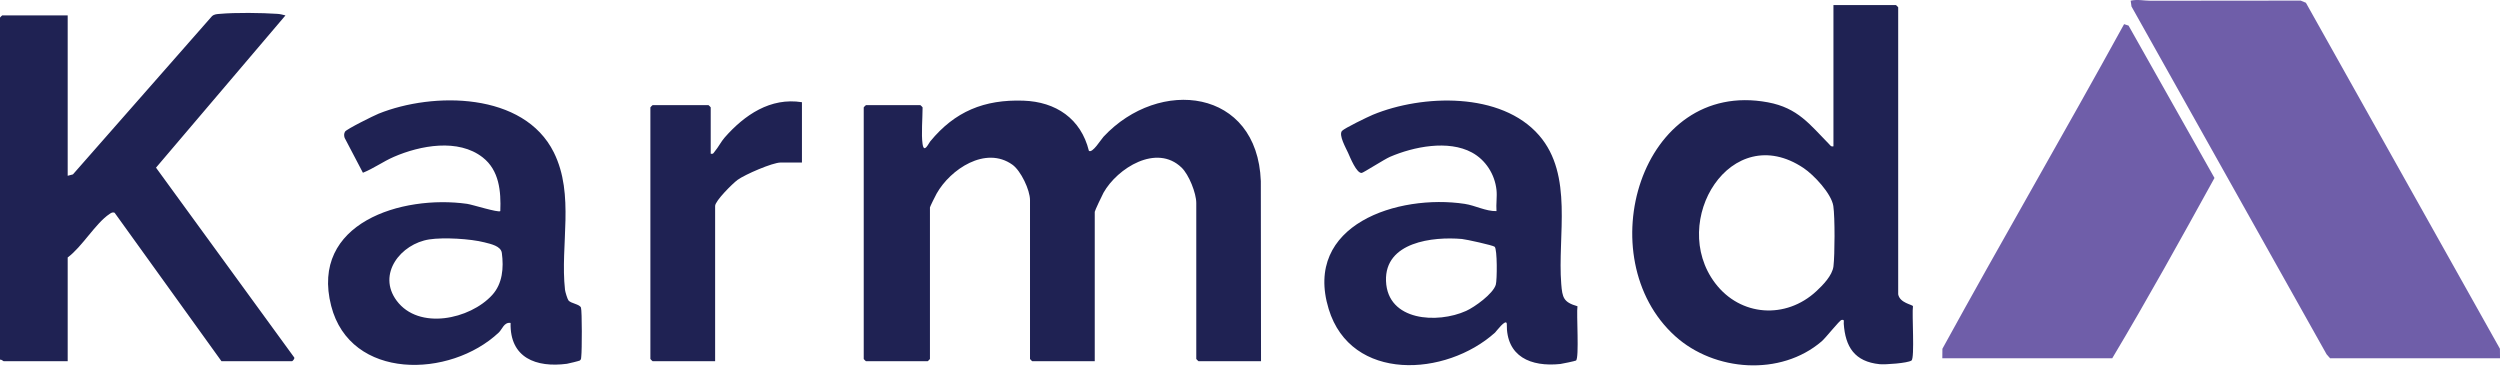 <svg width="1699" height="249" viewBox="0 0 1699 249" fill="none" xmlns="http://www.w3.org/2000/svg">
<g clip-path="url(#clip0_1_2)">
<path d="M1699 243.46H1583.5L1581.16 240.8L1448.56 4.4L1448 0.46C1452.74 -0.62 1457.08 0.52 1461.46 0.51C1495.49 0.45 1529.52 0.48 1563.56 0.41L1567.09 1.88L1698.95 237.02L1699.01 243.46H1699Z" fill="#6F5EA9"/>
<path d="M627 97.96C627.97 104.51 631.06 97.48 632.16 96.13C648.89 75.73 668.86 67.5 695.54 68.41C717.57 69.16 734.62 80.64 740 102.46C742.37 104.44 748.19 94.83 749.96 92.93C787.86 52.32 854.48 60.06 856.86 123.09L856.99 245.46H814.49C814.38 245.46 812.99 244.07 812.99 243.96V137.96C812.99 131.25 808 118.73 803.03 113.92C786.02 97.47 759.38 114.26 749.96 130.94C749.1 132.47 743.99 143.25 743.99 143.97V245.47H701.49C701.38 245.47 699.99 244.08 699.99 243.97V135.97C699.99 129.15 693.78 116.02 688.03 111.93C669.8 98.92 645.86 115.04 636.55 131.53C635.88 132.71 631.99 140.45 631.99 140.97V243.97C631.99 244.08 630.6 245.47 630.49 245.47H588.49C588.38 245.47 586.99 244.08 586.99 243.97V72.96C586.99 72.85 588.38 71.46 588.49 71.46H625.49C625.6 71.46 626.99 72.85 626.99 72.96C626.99 80.21 626.01 91.31 626.99 97.96H627ZM46 119.46L49.56 118.52L144.05 11.01C145.68 9.56 147.45 9.6 149.46 9.42C159.81 8.47 178.03 8.69 188.55 9.42C190.49 9.55 192.16 10 194 10.48L106.02 113.94L199.99 242.99C200.37 243.84 198.8 245.46 198.5 245.46H150.5L77.89 144.58C76.5 143.99 75.55 144.68 74.45 145.41C64.95 151.71 55.77 167.8 46 174.96V245.46H2.5C2.17 245.46 0.98 244.14 0 244.46V11.96C0 11.85 1.39 10.46 1.5 10.46H46V119.46ZM1290 199.96C1291.07 205.99 1299.77 206.97 1300.05 208.11C1299.25 213.06 1301.35 243.39 1299.05 245C1296.47 246.81 1281.08 247.88 1277.45 247.51C1260.35 245.79 1254.08 235.71 1253.01 219.93C1252.91 218.45 1253.76 217.02 1251.5 217.44C1250.13 217.69 1240.83 229.55 1238.02 231.96C1210.15 255.87 1165.21 252.56 1138.48 228.47C1079.47 175.29 1114.62 53.4 1201.42 69.53C1221.93 73.34 1229.94 84.65 1243.03 97.92C1243.99 98.89 1244.31 99.81 1246.01 99.44V3.46H1288.51C1288.62 3.46 1290.01 4.85 1290.01 4.96V199.96H1290ZM1234.41 197.88C1238.74 193.86 1245.25 187.28 1246.02 180.99C1246.96 173.24 1247.06 147.55 1245.93 140.03C1244.66 131.59 1232.73 118.9 1225.74 114.22C1176.29 81.05 1133.87 150.4 1165.58 192.38C1182.72 215.08 1213.65 217.17 1234.41 197.88Z" fill="#1F2253"/>
<path d="M1320 243.46L1320.06 237.02C1360.6 163.14 1402.98 90.22 1443.53 16.42L1446.56 17.39L1504.96 120.95C1482.3 162.05 1459.56 203.18 1435.49 243.46H1319.99H1320Z" fill="#6F5EA9"/>
<path d="M1017 128.96C1015.84 118.39 1009.62 108.67 1000.32 103.64C984.23 94.93 960.73 99.66 944.62 106.59C941 108.14 926.55 117.39 925.45 117.52C921.92 117.92 917.59 107.05 916.14 103.83C914.69 100.61 909.61 91.78 912.01 88.98C913.56 87.17 929.73 79.34 933.02 77.98C966.56 64.12 1020.2 62.29 1045.98 92C1069.4 119 1058.4 160.19 1061.02 192.96C1061.77 202.34 1062.55 205.38 1072.05 208.13C1071.26 213.08 1073.35 243.4 1071.05 245.02C1070.6 245.33 1061.72 247.24 1060.4 247.37C1040.38 249.45 1023.56 242.44 1024.02 220.03C1023.58 216.11 1016.64 225.48 1016.04 226.02C982.62 256.1 918.18 259.84 902.97 210.01C885.43 152.55 950.25 131.71 995.43 138.55C1002.61 139.64 1009.78 143.65 1017.01 143.47C1016.65 138.81 1017.51 133.54 1017.01 128.97L1017 128.96ZM1015.76 167.69C1014.55 166.67 996.32 162.66 993.54 162.41C973.84 160.69 940.96 164.38 941.93 190.96C942.93 218.33 976.94 220.06 996.35 211.31C1002.19 208.68 1014.7 199.7 1016.54 193.5C1017.47 190.36 1017.6 169.23 1015.76 167.69ZM386.31 204.15C387.97 206.28 394.05 206.67 394.84 209.12C395.59 211.44 395.51 238.34 395.05 242.01C394.91 243.11 395.13 244.25 394.05 245.01C393.68 245.27 386.27 247.1 385.27 247.23C364.38 249.97 346.4 243.21 347 219.46C342.57 218.77 341.29 223.79 339 225.95C305.86 257.18 238.1 258.66 225.07 207.89C210.57 151.41 273.19 132.31 317.43 138.53C320.9 139.02 338.77 144.68 340.01 143.46C340.53 130 339.31 115.78 328.02 106.95C311.43 93.98 285.62 98.8 267.65 106.6C260.4 109.75 253.96 114.47 246.64 117.4L234.22 93.7C233.76 92.26 233.68 90.8 234.5 89.45C235.57 87.71 254.11 78.54 257.31 77.25C294.47 62.32 356.02 62.61 376.38 103.57C390.73 132.45 380.59 166.47 383.98 196.97C384.13 198.36 385.61 203.22 386.32 204.14L386.31 204.15ZM291.74 162.7C272.46 165.65 256.04 186.18 269.59 204.38C284.64 224.58 319.41 217.05 334.51 200.48C341.51 192.81 342.41 182.08 341.05 171.92C340.42 167.18 333.64 165.84 329.26 164.71C319.68 162.25 301.44 161.21 291.74 162.7ZM545 69.46V110.46H530.5C525 110.46 506.22 118.63 501.27 122.23C497.98 124.62 486 136.49 486 139.96V245.46H443.5C443.39 245.46 442 244.07 442 243.96V72.96C442 72.85 443.39 71.46 443.5 71.46H481.5C481.61 71.46 483 72.85 483 72.96V104.46C484.87 104.88 484.94 103.84 485.84 102.8C488.12 100.14 490.02 96.27 492.49 93.45C505.94 78.14 523.59 66.06 545 69.46Z" fill="#1F2253"/>
</g>
<defs>
<clipPath id="clip0_1_2">
<rect width="1699" height="248.32" fill="white"/>
</clipPath>
</defs>
</svg>
